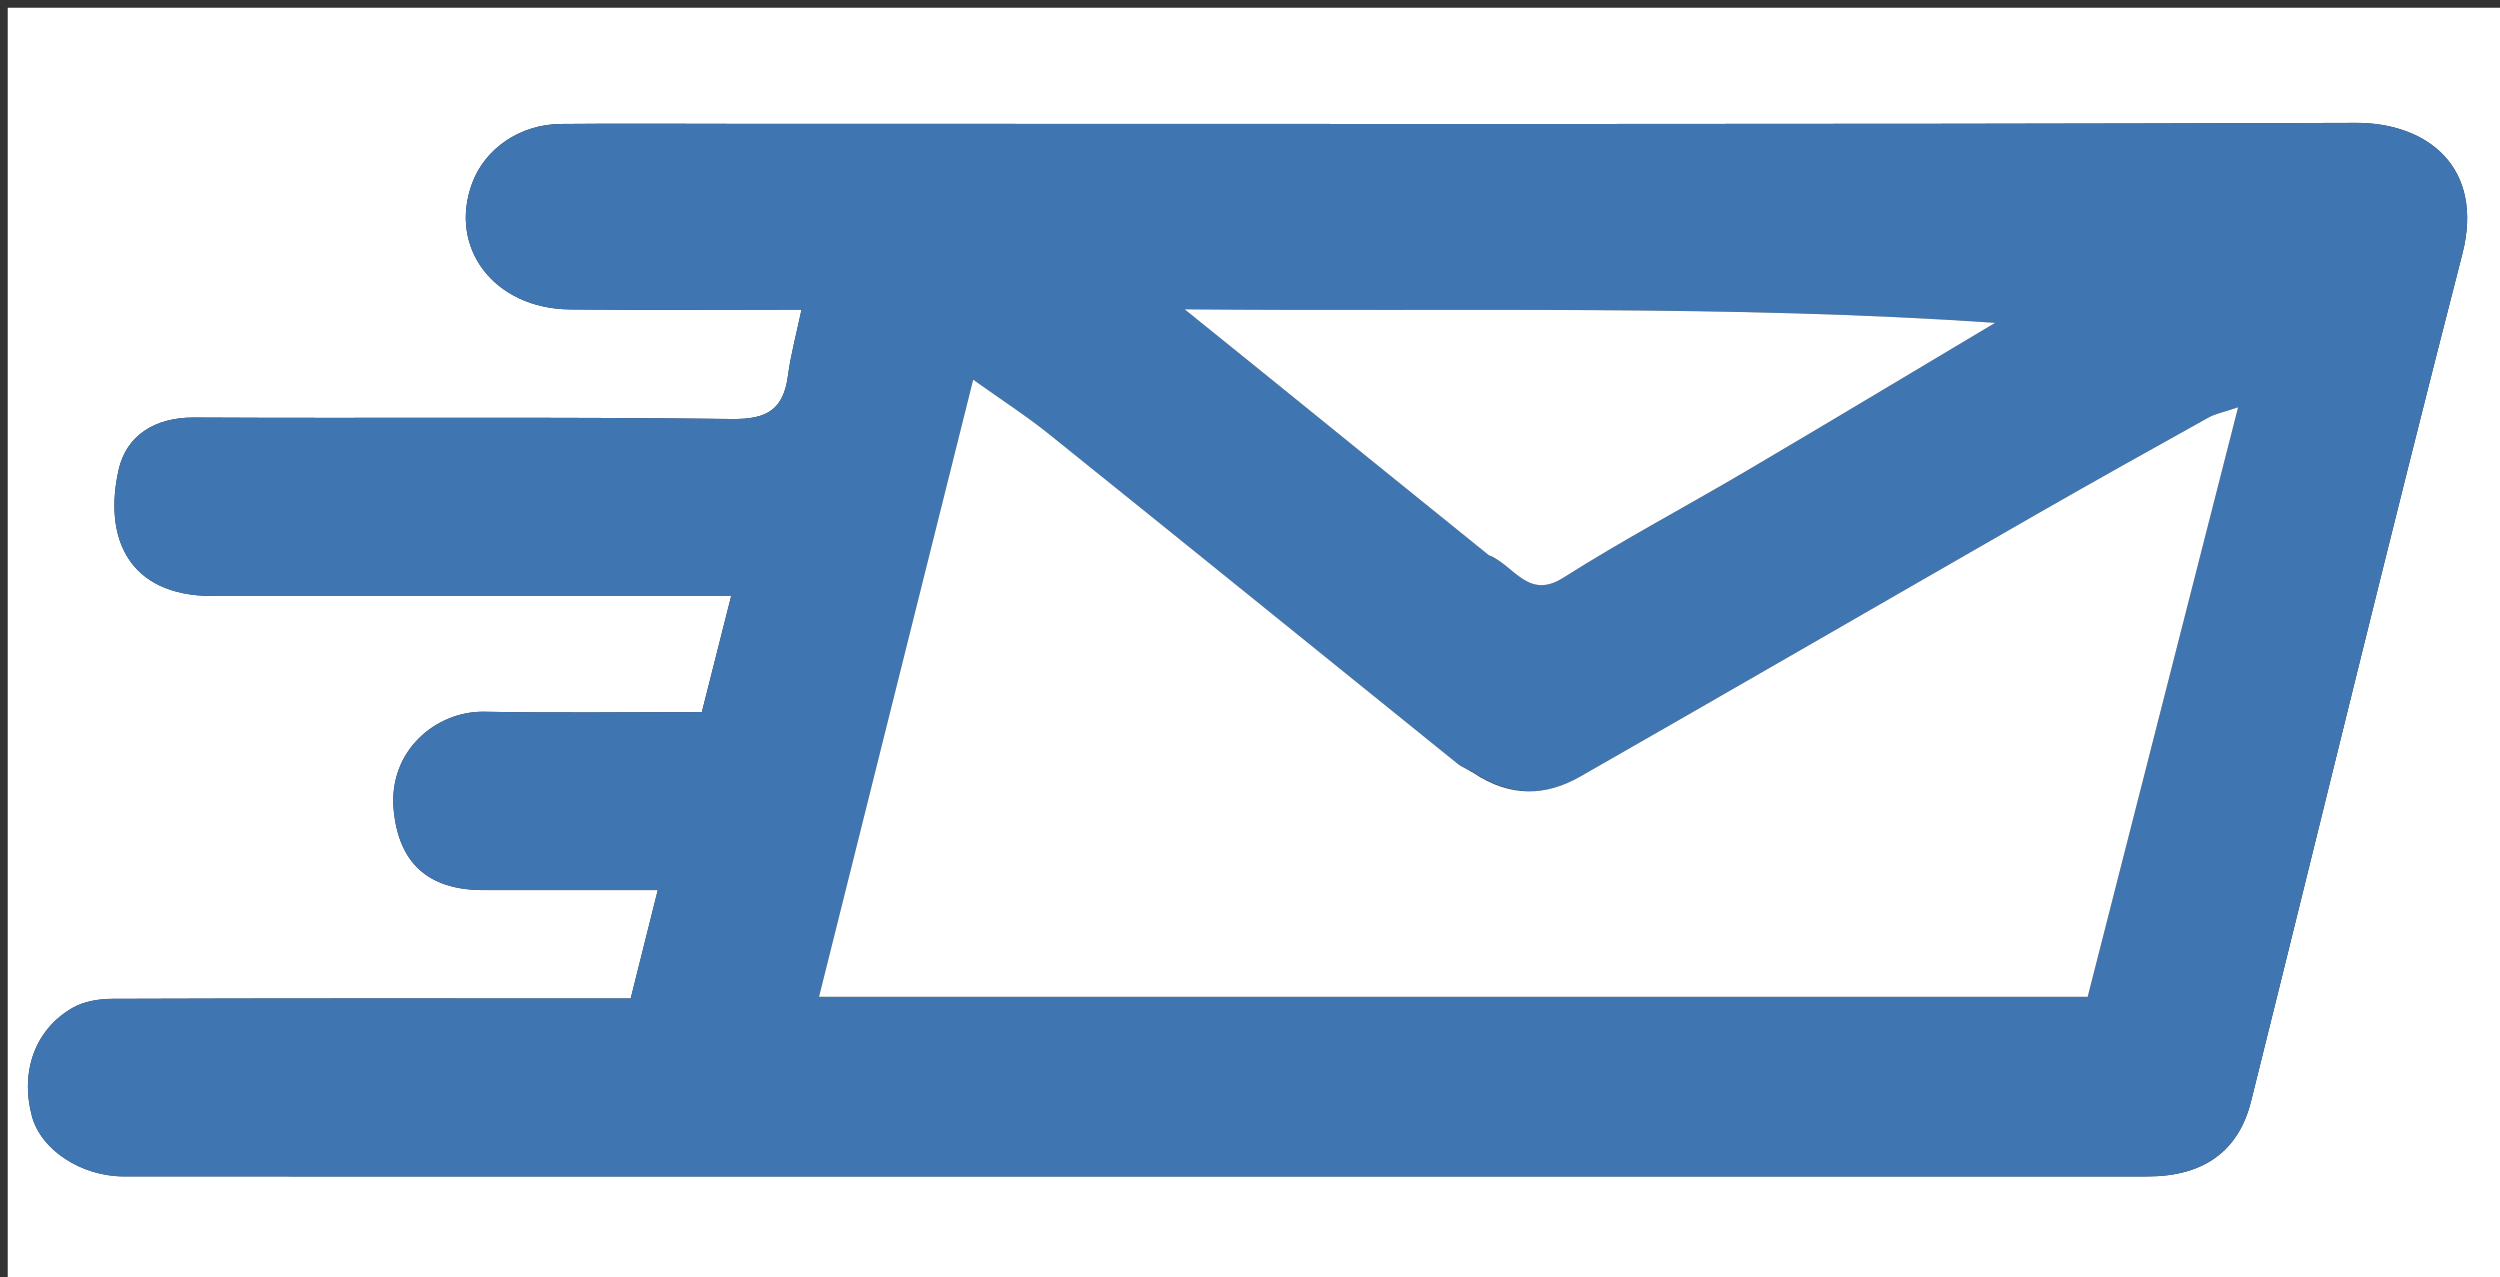 <svg xmlns="http://www.w3.org/2000/svg" xmlns:xlink="http://www.w3.org/1999/xlink" id="Layer_1" x="0px" y="0px" width="100%" viewBox="0 0 323 165" xml:space="preserve"><rect x="0" y="0" width="323" height="165" fill="#333333" stroke="none"/> <path fill="#FFFFFF" opacity="1" stroke="none" d=" M217,166 C144.667,166 72.833,166 1,166 C1,111 1,56 1,1 C108.667,1 216.333,1 324,1 C324,56 324,111 324,166 C288.5,166 253,166 217,166 M124.5,152 C175.49,152 226.481,152.004 277.471,151.995 C284.635,151.994 289.218,148.783 290.832,142.309 C299.93,105.821 308.752,69.262 318.128,32.845 C321.025,21.59 313.571,15.847 304.399,15.876 C234.413,16.102 164.426,16 94.439,16 C87.107,16 79.774,15.948 72.443,16.018 C67.171,16.068 62.64,19.192 60.985,23.717 C57.919,32.101 63.903,39.882 73.637,39.978 C83.585,40.076 93.533,40 103.557,40 C102.91,43.081 102.172,45.781 101.805,48.531 C101.217,52.923 99.108,54.194 94.546,54.136 C71.388,53.841 48.223,54.07 25.061,53.945 C20.002,53.918 16.328,56.267 15.329,60.685 C13.354,69.421 16.55,77 27.434,77 C46.764,77 66.094,77 85.424,77 C88.213,77 91.003,77 94.469,77 C93.116,82.358 91.931,87.047 90.679,92 C81.186,92 71.87,92.123 62.56,91.957 C56.388,91.846 50.083,96.985 50.873,104.757 C51.539,111.305 55.112,114.997 62.45,114.999 C69.879,115.002 77.309,115 84.986,115 C83.743,119.97 82.649,124.345 81.485,129 C79.604,129 77.791,129 75.977,129 C55.481,129 34.985,128.973 14.489,129.049 C12.779,129.055 10.853,129.371 9.402,130.2 C4.52,132.986 2.589,138.462 4.122,144.205 C5.281,148.544 10.456,151.989 16.02,151.991 C51.847,152.008 87.673,152 124.5,152 z"></path> <path fill="#3F75B1" opacity="1" stroke="none" d=" M124,152 C87.673,152 51.847,152.008 16.02,151.991 C10.456,151.989 5.281,148.544 4.122,144.205 C2.589,138.462 4.52,132.986 9.402,130.2 C10.853,129.371 12.779,129.055 14.489,129.049 C34.985,128.973 55.481,129 75.977,129 C77.791,129 79.604,129 81.485,129 C82.649,124.345 83.743,119.97 84.986,115 C77.309,115 69.879,115.002 62.45,114.999 C55.112,114.997 51.539,111.305 50.873,104.757 C50.083,96.985 56.388,91.846 62.56,91.957 C71.87,92.123 81.186,92 90.679,92 C91.931,87.047 93.116,82.358 94.469,77 C91.003,77 88.213,77 85.424,77 C66.094,77 46.764,77 27.434,77 C16.55,77 13.354,69.421 15.329,60.685 C16.328,56.267 20.002,53.918 25.061,53.945 C48.223,54.07 71.388,53.841 94.546,54.136 C99.108,54.194 101.217,52.923 101.805,48.531 C102.172,45.781 102.91,43.081 103.557,40 C93.533,40 83.585,40.076 73.637,39.978 C63.903,39.882 57.919,32.101 60.985,23.717 C62.64,19.192 67.171,16.068 72.443,16.018 C79.774,15.948 87.107,16 94.439,16 C164.426,16 234.413,16.102 304.399,15.876 C313.571,15.847 321.025,21.59 318.128,32.845 C308.752,69.262 299.93,105.821 290.832,142.309 C289.218,148.783 284.635,151.994 277.471,151.995 C226.481,152.004 175.49,152 124,152 M190.074,99.614 C189.497,99.314 188.849,99.103 188.353,98.702 C170.747,84.503 153.174,70.261 135.541,56.095 C132.568,53.706 129.342,51.631 125.732,49.053 C118.946,76.221 112.42,102.348 105.816,128.785 C160.69,128.785 215.102,128.785 269.729,128.785 C276.151,103.618 282.557,78.511 289.165,52.618 C287.324,53.247 286.229,53.451 285.305,53.964 C277.891,58.088 270.482,62.221 263.124,66.443 C243.456,77.728 223.835,89.093 204.148,100.343 C199.707,102.88 195.111,103.027 190.074,99.614 M192.669,71.932 C195.685,73.06 197.395,77.549 201.988,74.636 C209.697,69.747 217.788,65.465 225.66,60.827 C236.393,54.504 247.07,48.087 257.771,41.71 C223.146,39.346 188.856,40.286 153.057,39.964 C157.21,43.316 160.117,45.655 163.017,48.004 C172.699,55.846 182.378,63.691 192.669,71.932 z"></path> <path fill="#FFFFFF" opacity="1" stroke="none" d=" M190.368,99.868 C195.111,103.027 199.707,102.88 204.148,100.343 C223.835,89.093 243.456,77.728 263.124,66.443 C270.482,62.221 277.891,58.088 285.305,53.964 C286.229,53.451 287.324,53.247 289.165,52.618 C282.557,78.511 276.151,103.618 269.729,128.785 C215.102,128.785 160.69,128.785 105.816,128.785 C112.42,102.348 118.946,76.221 125.732,49.053 C129.342,51.631 132.568,53.706 135.541,56.095 C153.174,70.261 170.747,84.503 188.353,98.702 C188.849,99.103 189.497,99.314 190.368,99.868 z"></path> <path fill="#FFFFFF" opacity="1" stroke="none" d=" M192.363,71.734 C182.378,63.691 172.699,55.846 163.017,48.004 C160.117,45.655 157.21,43.316 153.057,39.964 C188.856,40.286 223.146,39.346 257.771,41.71 C247.07,48.087 236.393,54.504 225.66,60.827 C217.788,65.465 209.697,69.747 201.988,74.636 C197.395,77.549 195.685,73.06 192.363,71.734 z"></path> </svg>